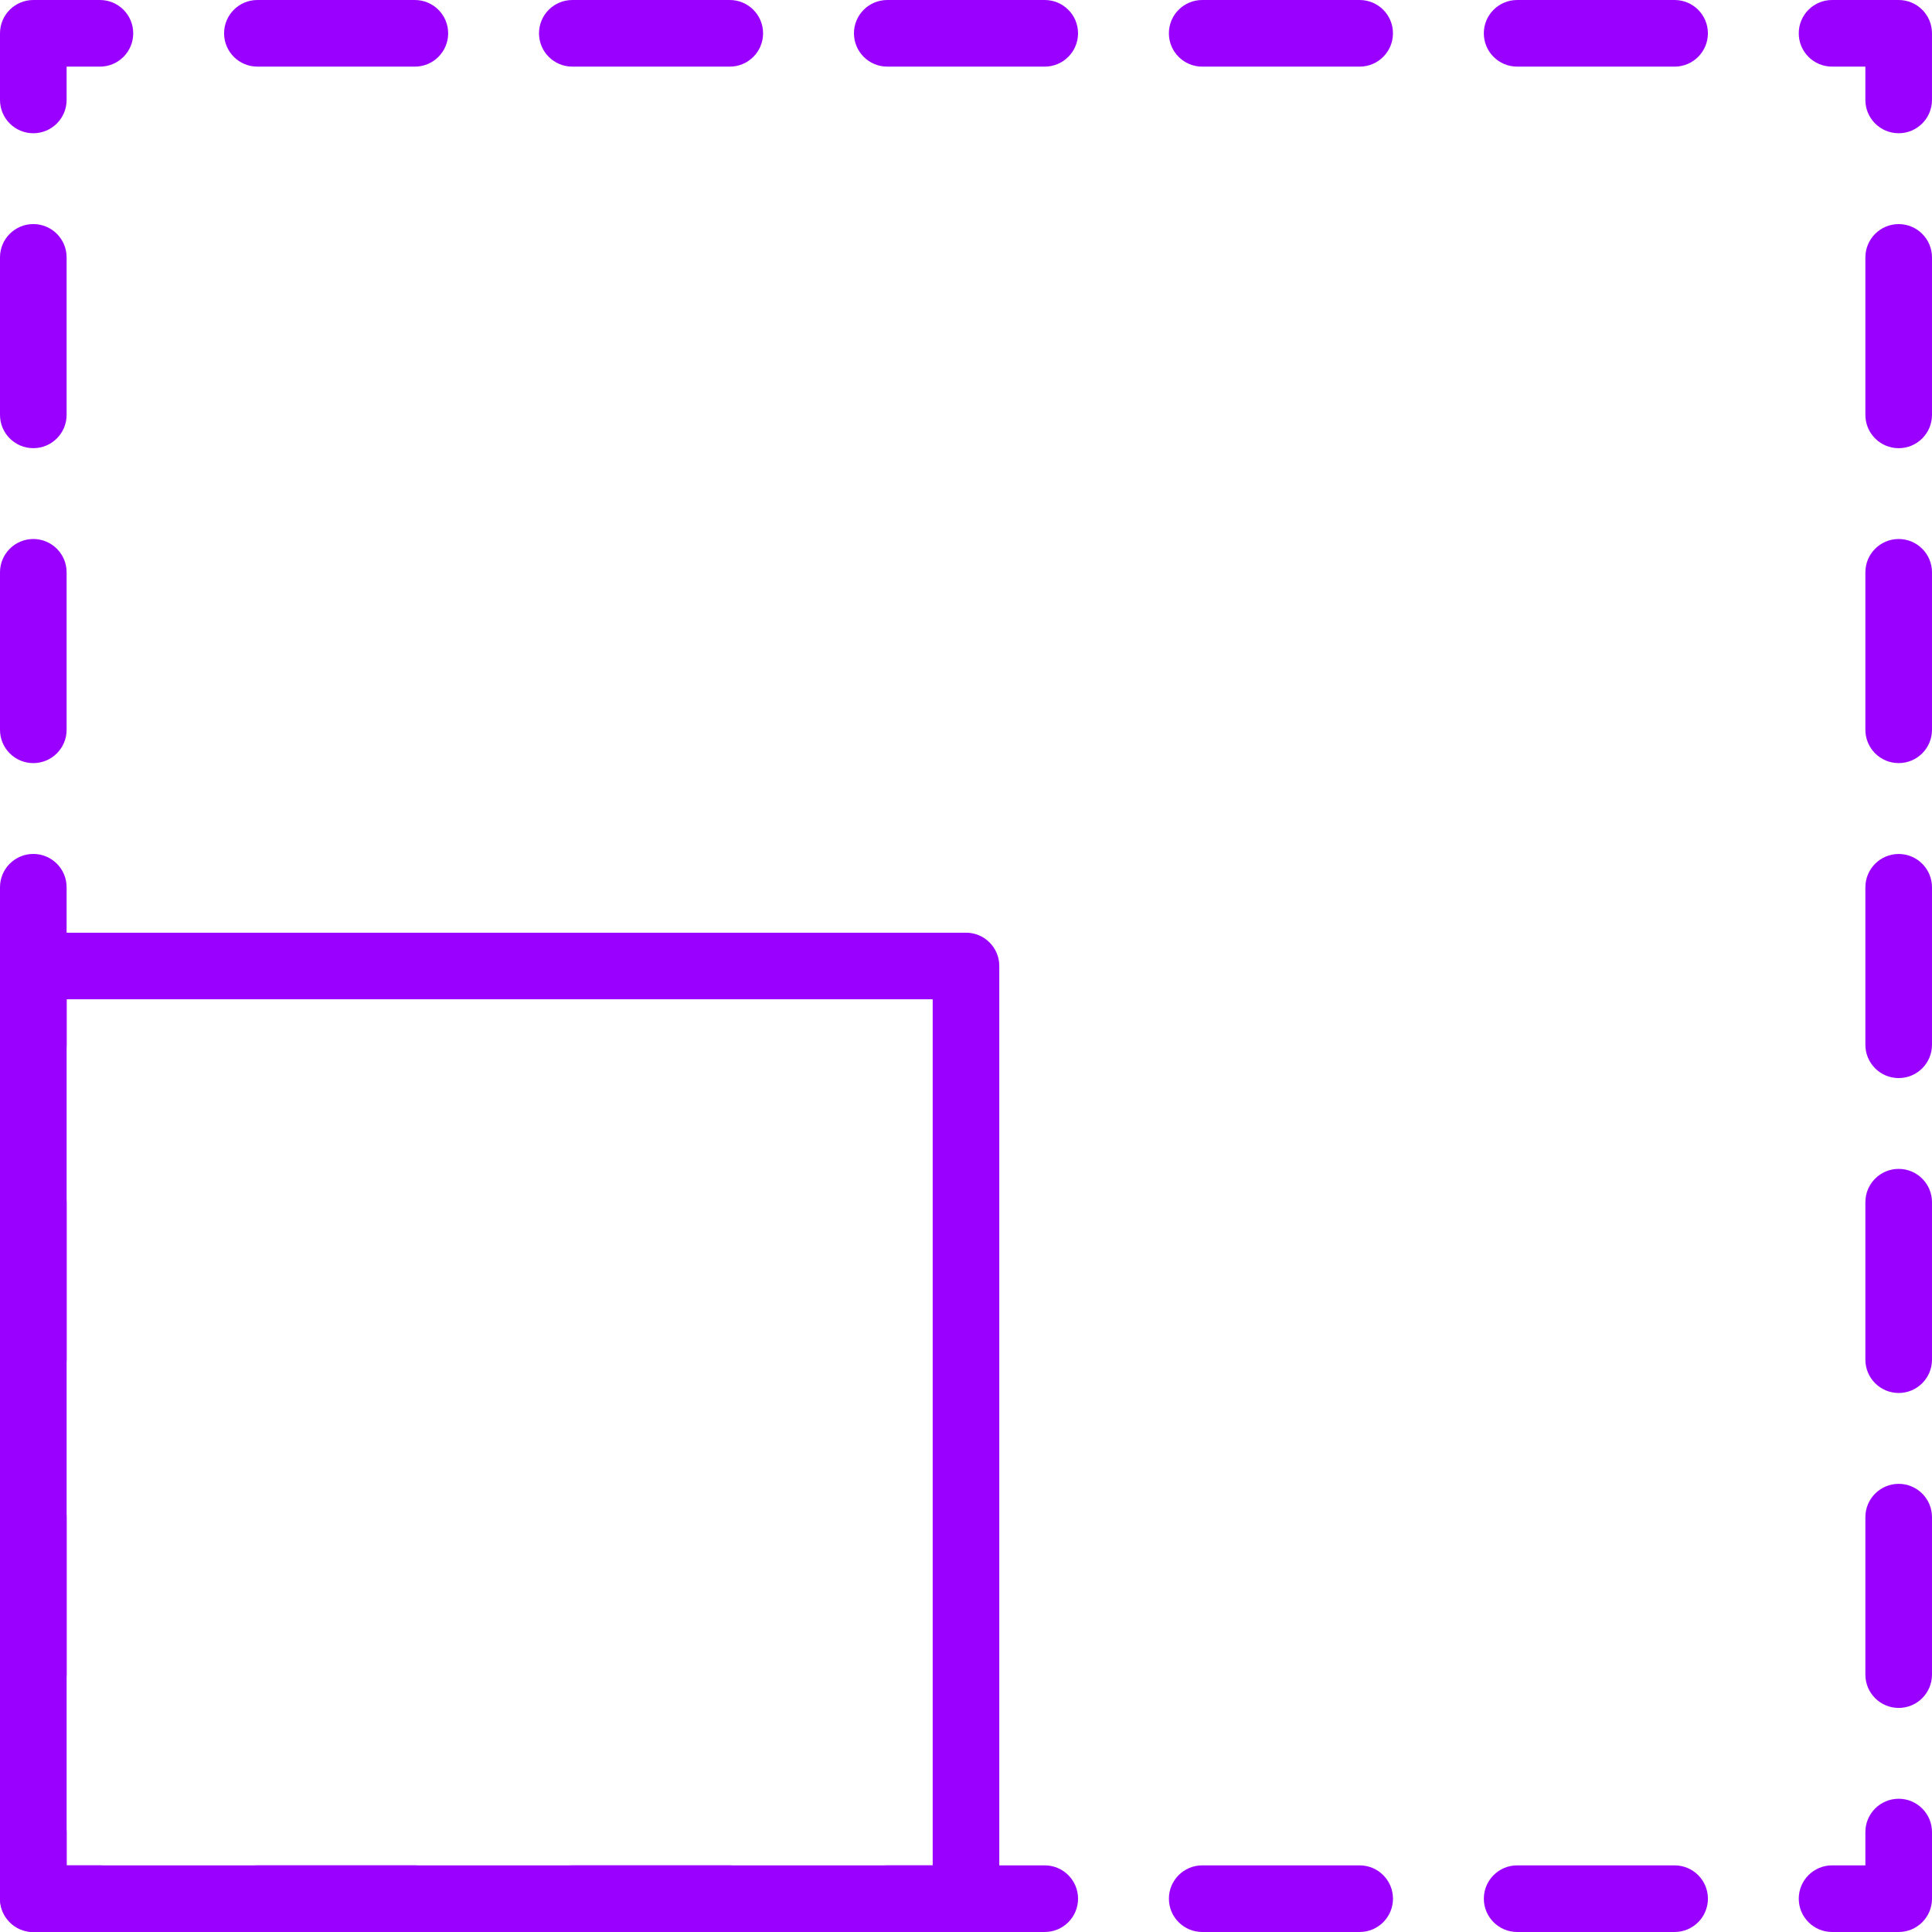 <?xml version="1.0"?>

<svg xmlns="http://www.w3.org/2000/svg" xmlns:xlink="http://www.w3.org/1999/xlink" version="1.1" id="Capa_1" x="0px" y="0px" viewBox="0 0 197.974 197.974" style="enable-background:new 0 0 197.974 197.974;" xml:space="preserve" width="512" height="512"><g><g> <g> <path d="M194.56,184.321c-1.884,0-3.413,1.528-3.413,3.413v3.413h-3.413c-1.884,0-3.413,1.527-3.413,3.413 c0,1.886,1.529,3.413,3.413,3.413h6.827c1.884,0,3.413-1.527,3.413-3.413v-6.827C197.973,185.849,196.444,184.321,194.56,184.321z " data-original="#000000" class="active-path" data-old_color="#000000" fill="#9900FF"></path> </g>
</g><g> <g> <path d="M171.599,191.147h-16.135c-1.884,0-3.413,1.527-3.413,3.413s1.529,3.413,3.413,3.413h16.135 c1.884,0,3.413-1.527,3.413-3.413S173.483,191.147,171.599,191.147z" data-original="#000000" class="active-path" data-old_color="#000000" fill="#9900FF"></path> </g>
</g><g> <g> <path d="M139.327,191.147h-16.135c-1.884,0-3.413,1.527-3.413,3.413s1.529,3.413,3.413,3.413h16.135 c1.884,0,3.413-1.527,3.413-3.413S141.211,191.147,139.327,191.147z" data-original="#000000" class="active-path" data-old_color="#000000" fill="#9900FF"></path> </g>
</g><g> <g> <path d="M42.511,191.147H26.376c-1.884,0-3.413,1.527-3.413,3.413s1.529,3.413,3.413,3.413h16.135 c1.886,0,3.413-1.527,3.413-3.413S44.396,191.147,42.511,191.147z" data-original="#000000" class="active-path" data-old_color="#000000" fill="#9900FF"></path> </g>
</g><g> <g> <path d="M74.783,191.147H58.648c-1.884,0-3.413,1.527-3.413,3.413s1.529,3.413,3.413,3.413h16.135 c1.886,0,3.413-1.527,3.413-3.413S76.667,191.147,74.783,191.147z" data-original="#000000" class="active-path" data-old_color="#000000" fill="#9900FF"></path> </g>
</g><g> <g> <path d="M107.056,191.147H90.921c-1.884,0-3.413,1.527-3.413,3.413s1.529,3.413,3.413,3.413h16.135 c1.884,0,3.413-1.527,3.413-3.413S108.94,191.147,107.056,191.147z" data-original="#000000" class="active-path" data-old_color="#000000" fill="#9900FF"></path> </g>
</g><g> <g> <path d="M10.24,191.147H6.827v-3.413c0-1.886-1.529-3.413-3.413-3.413S0,185.849,0,187.733v6.827c0,1.886,1.529,3.413,3.413,3.413 h6.827c1.884,0,3.413-1.527,3.413-3.413S12.124,191.147,10.24,191.147z" data-original="#000000" class="active-path" data-old_color="#000000" fill="#9900FF"></path> </g>
</g><g> <g> <path d="M3.413,152.048c-1.884,0-3.413,1.528-3.413,3.413v16.137c0,1.886,1.529,3.413,3.413,3.413 c1.884,0,3.413-1.528,3.413-3.413v-16.137C6.827,153.574,5.298,152.048,3.413,152.048z" data-original="#000000" class="active-path" data-old_color="#000000" fill="#9900FF"></path> </g>
</g><g> <g> <path d="M3.413,119.777c-1.884,0-3.413,1.527-3.413,3.413v16.137c0,1.886,1.529,3.413,3.413,3.413 c1.884,0,3.413-1.527,3.413-3.413v-16.137C6.827,121.306,5.298,119.777,3.413,119.777z" data-original="#000000" class="active-path" data-old_color="#000000" fill="#9900FF"></path> </g>
</g><g> <g> <path d="M3.413,87.504C1.529,87.504,0,89.033,0,90.918v16.137c0,1.886,1.529,3.413,3.413,3.413c1.884,0,3.413-1.527,3.413-3.413 V90.918C6.827,89.033,5.298,87.504,3.413,87.504z" data-original="#000000" class="active-path" data-old_color="#000000" fill="#9900FF"></path> </g>
</g><g> <g> <path d="M3.413,22.961C1.529,22.961,0,24.488,0,26.374v16.137c0,1.886,1.529,3.413,3.413,3.413c1.884,0,3.413-1.526,3.413-3.413 V26.374C6.827,24.488,5.298,22.961,3.413,22.961z" data-original="#000000" class="active-path" data-old_color="#000000" fill="#9900FF"></path> </g>
</g><g> <g> <path d="M3.413,55.233C1.529,55.233,0,56.761,0,58.647v16.137c0,1.886,1.529,3.413,3.413,3.413c1.884,0,3.413-1.526,3.413-3.413 V58.647C6.827,56.761,5.298,55.233,3.413,55.233z" data-original="#000000" class="active-path" data-old_color="#000000" fill="#9900FF"></path> </g>
</g><g> <g> <path d="M10.24,0.001H3.413C1.529,0.001,0,1.527,0,3.414v6.827c0,1.886,1.529,3.413,3.413,3.413c1.884,0,3.413-1.527,3.413-3.413 V6.828h3.413c1.884,0,3.413-1.527,3.413-3.413C13.653,1.527,12.124,0.001,10.24,0.001z" data-original="#000000" class="active-path" data-old_color="#000000" fill="#9900FF"></path> </g>
</g><g> <g> <path d="M74.781,0.001H58.646c-1.884,0-3.413,1.527-3.413,3.413c0,1.886,1.529,3.413,3.413,3.413h16.135 c1.886,0,3.413-1.527,3.413-3.413C78.194,1.527,76.665,0.001,74.781,0.001z" data-original="#000000" class="active-path" data-old_color="#000000" fill="#9900FF"></path> </g>
</g><g> <g> <path d="M42.51,0.001H26.375c-1.884,0-3.413,1.527-3.413,3.413c0,1.886,1.529,3.413,3.413,3.413H42.51 c1.886,0,3.413-1.527,3.413-3.413C45.923,1.527,44.394,0.001,42.51,0.001z" data-original="#000000" class="active-path" data-old_color="#000000" fill="#9900FF"></path> </g>
</g><g> <g> <path d="M107.054,0.001H90.919c-1.884,0-3.413,1.527-3.413,3.413c0,1.886,1.529,3.413,3.413,3.413h16.135 c1.884,0,3.413-1.527,3.413-3.413C110.467,1.527,108.938,0.001,107.054,0.001z" data-original="#000000" class="active-path" data-old_color="#000000" fill="#9900FF"></path> </g>
</g><g> <g> <path d="M171.597,0.001h-16.135c-1.884,0-3.413,1.527-3.413,3.413c0,1.886,1.529,3.413,3.413,3.413h16.135 c1.884,0,3.413-1.527,3.413-3.413C175.01,1.527,173.481,0.001,171.597,0.001z" data-original="#000000" class="active-path" data-old_color="#000000" fill="#9900FF"></path> </g>
</g><g> <g> <path d="M139.325,0.001H123.19c-1.884,0-3.413,1.527-3.413,3.413c0,1.886,1.529,3.413,3.413,3.413h16.135 c1.884,0,3.413-1.527,3.413-3.413C142.739,1.527,141.21,0.001,139.325,0.001z" data-original="#000000" class="active-path" data-old_color="#000000" fill="#9900FF"></path> </g>
</g><g> <g> <path d="M194.56,0.001h-6.827c-1.884,0-3.413,1.527-3.413,3.413c0,1.886,1.529,3.413,3.413,3.413h3.413v3.413 c0,1.886,1.529,3.413,3.413,3.413c1.884,0,3.413-1.527,3.413-3.413V3.414C197.973,1.527,196.444,0.001,194.56,0.001z" data-original="#000000" class="active-path" data-old_color="#000000" fill="#9900FF"></path> </g>
</g><g> <g> <path d="M194.56,55.233c-1.884,0-3.413,1.527-3.413,3.413v16.137c0,1.886,1.529,3.413,3.413,3.413 c1.884,0,3.413-1.526,3.413-3.413V58.647C197.973,56.761,196.444,55.233,194.56,55.233z" data-original="#000000" class="active-path" data-old_color="#000000" fill="#9900FF"></path> </g>
</g><g> <g> <path d="M194.56,22.964c-1.884,0-3.413,1.527-3.413,3.413v16.137c0,1.886,1.529,3.413,3.413,3.413 c1.884,0,3.413-1.526,3.413-3.413V26.378C197.973,24.492,196.444,22.964,194.56,22.964z" data-original="#000000" class="active-path" data-old_color="#000000" fill="#9900FF"></path> </g>
</g><g> <g> <path d="M194.56,152.051c-1.884,0-3.413,1.527-3.413,3.413V171.6c0,1.886,1.529,3.413,3.413,3.413 c1.884,0,3.413-1.527,3.413-3.413v-16.137C197.973,153.579,196.444,152.051,194.56,152.051z" data-original="#000000" class="active-path" data-old_color="#000000" fill="#9900FF"></path> </g>
</g><g> <g> <path d="M194.56,119.777c-1.884,0-3.413,1.527-3.413,3.413v16.137c0,1.886,1.529,3.413,3.413,3.413 c1.884,0,3.413-1.527,3.413-3.413v-16.137C197.973,121.306,196.444,119.777,194.56,119.777z" data-original="#000000" class="active-path" data-old_color="#000000" fill="#9900FF"></path> </g>
</g><g> <g> <path d="M194.56,87.509c-1.884,0-3.413,1.527-3.413,3.413v16.137c0,1.886,1.529,3.413,3.413,3.413 c1.884,0,3.413-1.527,3.413-3.413V90.922C197.973,89.035,196.444,87.509,194.56,87.509z" data-original="#000000" class="active-path" data-old_color="#000000" fill="#9900FF"></path> </g>
</g><g> <g> <path d="M98.987,95.574H3.413C1.529,95.574,0,97.102,0,98.988v95.573c0,1.886,1.529,3.413,3.413,3.413h95.573 c1.884,0,3.413-1.527,3.413-3.413V98.988C102.4,97.102,100.871,95.574,98.987,95.574z M95.574,191.147h-0.001H6.827v-88.747 h88.747V191.147z" data-original="#000000" class="active-path" data-old_color="#000000" fill="#9900FF"></path> </g>
</g></g> </svg>

